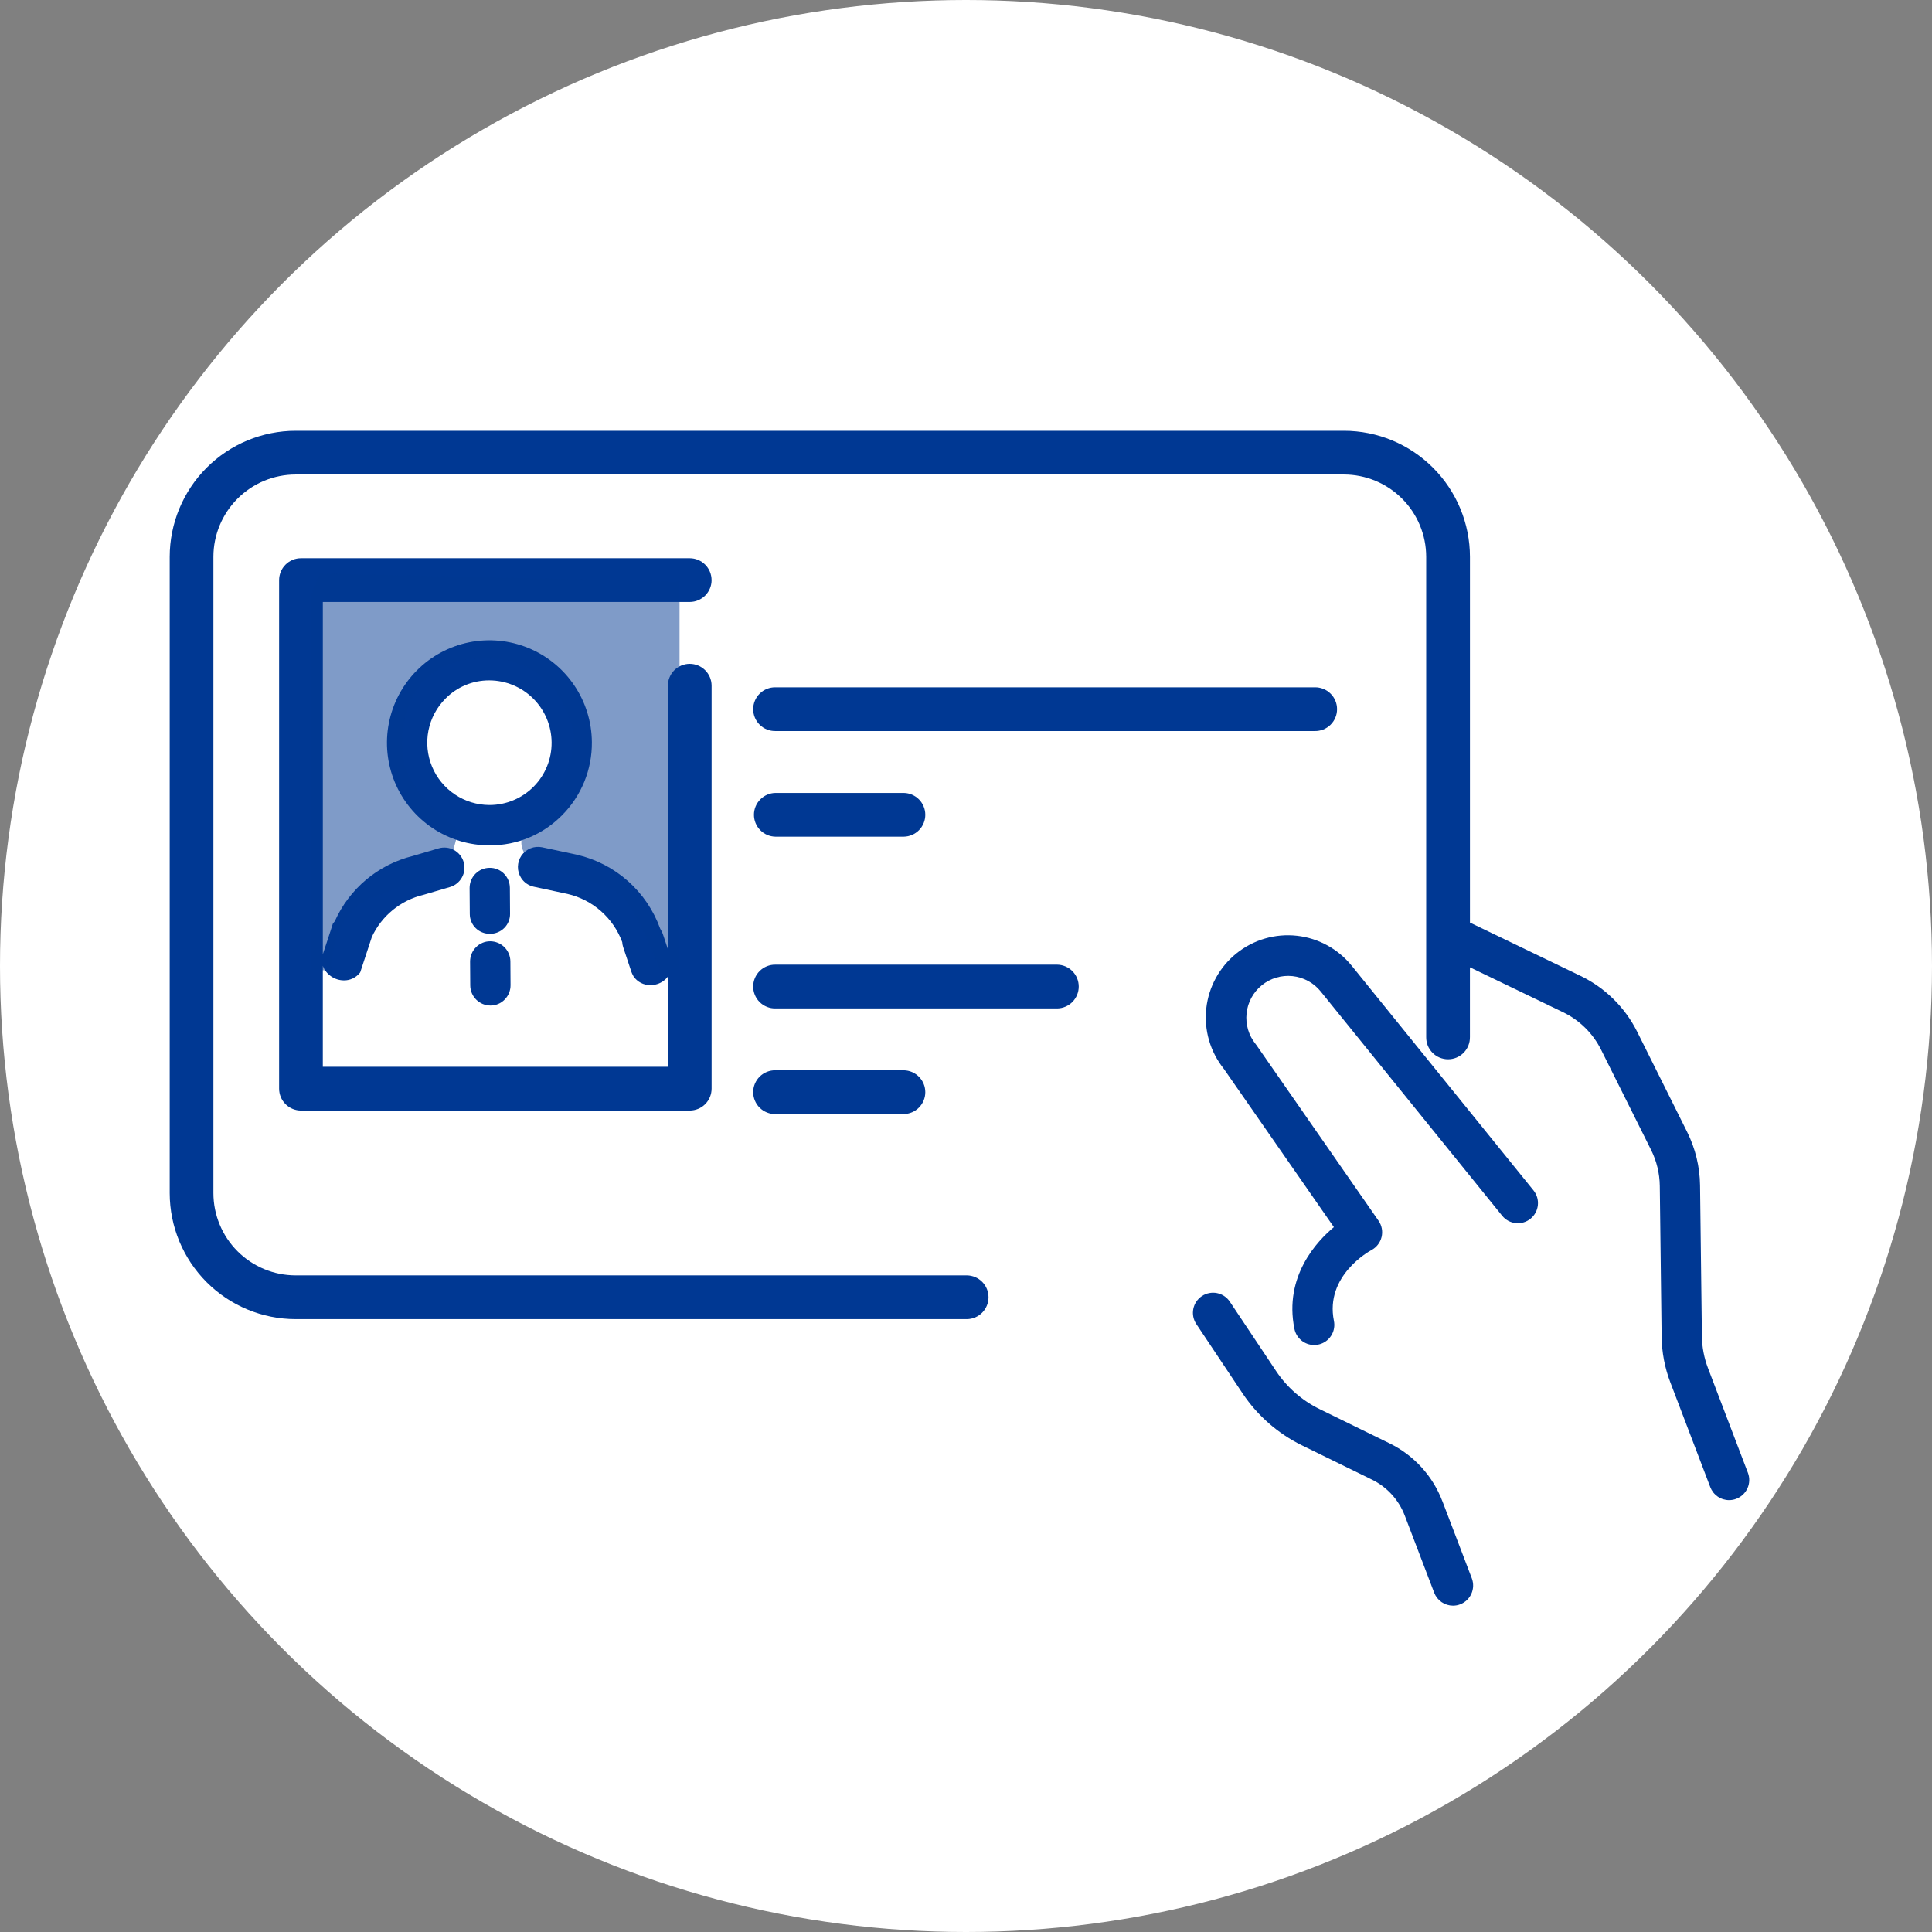 <svg width="148" height="148" viewBox="0 0 148 148" fill="none" xmlns="http://www.w3.org/2000/svg">
<rect x="0" y="0" width="148" height="148" fill="#808080" stroke="none"/>
<circle cx="74" cy="74" r="74" fill="white"/>
<g clip-path="url(#clip0_164_177)">
<path d="M22.426 99.026H100.183L104.208 93.684L93.761 78.679L96.053 73.556H101.203L111.479 86.084V42.978L109.269 37.62L103.494 34.473H21.399L16.271 37.62L14.648 41.185V92.059L16.271 96.309L22.426 99.026Z" fill="white"/>
<path d="M103.567 74.006C102.525 72.703 101.008 71.868 99.35 71.684C97.693 71.5 96.03 71.983 94.728 73.026C93.426 74.069 92.591 75.587 92.407 77.246C92.224 78.905 92.706 80.569 93.748 81.872L102.182 94.004C100.905 95.065 98.343 97.756 99.159 101.797C99.229 102.145 99.418 102.459 99.693 102.684C99.968 102.91 100.312 103.033 100.668 103.034C100.771 103.034 100.875 103.024 100.976 103.003C101.06 102.986 101.142 102.962 101.222 102.932C101.563 102.803 101.848 102.556 102.024 102.235C102.201 101.915 102.257 101.543 102.184 101.184C101.485 97.724 104.908 95.843 105.053 95.765C105.247 95.663 105.417 95.521 105.551 95.349C105.686 95.176 105.783 94.977 105.835 94.764C105.887 94.551 105.893 94.33 105.853 94.114C105.813 93.899 105.728 93.695 105.603 93.515L96.254 80.067C96.233 80.037 96.211 80.007 96.188 79.979C95.653 79.318 95.403 78.471 95.493 77.626C95.582 76.781 96.003 76.005 96.664 75.471C97.324 74.936 98.17 74.686 99.015 74.775C99.86 74.865 100.635 75.286 101.169 75.947L115.073 93.132C115.2 93.29 115.358 93.421 115.536 93.518C115.714 93.615 115.909 93.675 116.111 93.697C116.312 93.718 116.516 93.699 116.711 93.641C116.905 93.584 117.086 93.489 117.243 93.361C117.401 93.233 117.532 93.076 117.628 92.898C117.725 92.719 117.786 92.524 117.807 92.322C117.828 92.121 117.81 91.917 117.752 91.722C117.694 91.528 117.599 91.347 117.472 91.189L103.567 74.003V74.006Z" fill="#003893"/>
<path d="M133.898 112.824L130.838 104.8C130.541 104.02 130.383 103.194 130.373 102.36L130.232 90.799C130.213 89.382 129.876 87.988 129.246 86.719L125.41 79.026C124.479 77.166 122.958 75.668 121.087 74.763L112.605 70.675V42.656C112.602 40.096 111.584 37.641 109.775 35.831C107.966 34.02 105.513 33.002 102.954 33H22.649C20.091 33.003 17.638 34.021 15.829 35.831C14.021 37.642 13.003 40.096 13 42.656V91.396C13.003 93.956 14.021 96.41 15.829 98.22C17.638 100.031 20.091 101.049 22.649 101.052H74.079C74.519 101.044 74.937 100.864 75.245 100.551C75.553 100.237 75.725 99.816 75.725 99.376C75.725 98.937 75.553 98.515 75.245 98.201C74.937 97.888 74.519 97.708 74.079 97.7H22.649C20.978 97.699 19.376 97.034 18.195 95.852C17.013 94.669 16.349 93.066 16.348 91.394V42.656C16.349 40.984 17.014 39.381 18.195 38.199C19.376 37.016 20.978 36.352 22.649 36.35H102.952C104.623 36.352 106.225 37.016 107.406 38.199C108.587 39.381 109.252 40.984 109.253 42.656V79.44C109.25 79.663 109.29 79.884 109.372 80.091C109.455 80.297 109.578 80.485 109.734 80.644C109.889 80.803 110.075 80.929 110.28 81.015C110.485 81.101 110.706 81.145 110.928 81.145C111.15 81.145 111.371 81.101 111.576 81.015C111.781 80.929 111.967 80.803 112.122 80.644C112.278 80.485 112.401 80.297 112.484 80.091C112.566 79.884 112.606 79.663 112.603 79.44V74.101L119.745 77.543C121.001 78.151 122.021 79.157 122.646 80.405L126.484 88.098C126.908 88.95 127.134 89.885 127.147 90.836L127.288 102.397C127.302 103.595 127.528 104.78 127.956 105.899L131.016 113.923C131.127 114.215 131.325 114.467 131.583 114.644C131.84 114.822 132.146 114.917 132.458 114.917C132.646 114.917 132.832 114.883 133.007 114.815C133.389 114.669 133.697 114.377 133.865 114.003C134.032 113.63 134.044 113.205 133.898 112.823V112.824Z" fill="#003893"/>
<path d="M110.494 115.005C109.757 113.062 108.308 111.474 106.441 110.564L101.087 107.944C99.739 107.283 98.589 106.278 97.755 105.029L94.209 99.713C93.982 99.373 93.629 99.137 93.227 99.057C92.826 98.977 92.41 99.06 92.07 99.287C91.729 99.515 91.493 99.868 91.413 100.27C91.334 100.671 91.416 101.088 91.644 101.429L95.19 106.744C96.328 108.446 97.895 109.818 99.733 110.719L105.087 113.34C106.251 113.907 107.155 114.897 107.615 116.108L109.865 122.006C109.977 122.299 110.175 122.55 110.432 122.728C110.69 122.905 110.995 123 111.308 123.001C111.496 123.001 111.682 122.967 111.857 122.899C112.239 122.753 112.547 122.461 112.714 122.087C112.881 121.714 112.893 121.289 112.748 120.906L110.498 115.008L110.494 115.005Z" fill="#003893"/>
<path d="M54.51 44.439C54.509 43.994 54.333 43.568 54.019 43.254C53.705 42.94 53.279 42.763 52.835 42.763H23.056C22.612 42.763 22.186 42.94 21.872 43.254C21.558 43.568 21.382 43.994 21.381 44.439V83.397C21.382 83.841 21.558 84.267 21.872 84.582C22.186 84.896 22.612 85.072 23.056 85.073H52.837C53.281 85.072 53.707 84.896 54.021 84.582C54.335 84.267 54.511 83.841 54.512 83.397V52.5C54.504 52.061 54.324 51.642 54.011 51.334C53.698 51.026 53.276 50.853 52.837 50.853C52.398 50.853 51.977 51.026 51.663 51.334C51.35 51.642 51.17 52.061 51.163 52.5V72.71L50.776 71.548C50.734 71.426 50.677 71.31 50.606 71.203L50.599 71.186C50.594 71.171 50.586 71.156 50.577 71.142C50.577 71.138 50.572 71.137 50.571 71.133C50.065 69.734 49.218 68.483 48.105 67.496C46.993 66.508 45.651 65.815 44.203 65.479C44.184 65.474 44.165 65.47 44.147 65.465L41.539 64.908C41.24 64.844 40.929 64.87 40.646 64.983C40.362 65.096 40.118 65.291 39.946 65.542C39.772 65.794 39.678 66.091 39.674 66.397C39.67 66.702 39.756 67.002 39.922 67.258C40.032 67.429 40.174 67.576 40.341 67.691C40.508 67.806 40.696 67.887 40.895 67.928L43.47 68.479C44.421 68.698 45.302 69.15 46.034 69.795C46.767 70.439 47.327 71.256 47.666 72.172C47.673 72.3 47.697 72.426 47.736 72.548L48.366 74.444C48.401 74.544 48.446 74.641 48.502 74.732L48.507 74.747C48.512 74.762 48.519 74.776 48.528 74.79C48.671 75.001 48.865 75.173 49.092 75.291C49.319 75.409 49.572 75.469 49.827 75.465C50.003 75.465 50.178 75.438 50.345 75.385C50.67 75.283 50.955 75.084 51.161 74.813V81.719H24.729V73.99C24.856 74.316 25.078 74.596 25.366 74.794C25.655 74.993 25.996 75.1 26.345 75.102C26.576 75.105 26.804 75.056 27.013 74.958C27.221 74.861 27.406 74.718 27.552 74.539C27.56 74.53 27.569 74.52 27.577 74.51C27.588 74.496 27.596 74.48 27.602 74.463C27.975 73.347 28.261 72.476 28.457 71.864L28.473 71.814L28.477 71.793C28.849 70.987 29.398 70.276 30.084 69.714C30.77 69.152 31.575 68.754 32.438 68.549L34.472 67.951C34.666 67.894 34.848 67.799 35.005 67.672C35.163 67.544 35.294 67.387 35.391 67.21C35.489 67.032 35.55 66.836 35.571 66.635C35.593 66.433 35.575 66.229 35.518 66.035C35.461 65.84 35.366 65.659 35.239 65.501C35.112 65.343 34.955 65.212 34.777 65.115C34.599 65.017 34.404 64.956 34.203 64.935C34.001 64.913 33.797 64.931 33.603 64.988L31.628 65.57C30.316 65.894 29.096 66.513 28.059 67.38C27.022 68.248 26.197 69.34 25.645 70.574C25.596 70.626 25.551 70.681 25.511 70.739C25.501 70.754 25.493 70.77 25.488 70.787L25.468 70.853C25.298 71.39 25.049 72.145 24.73 73.096V46.113H52.837C53.281 46.112 53.707 45.935 54.021 45.621C54.335 45.307 54.511 44.881 54.512 44.437L54.51 44.439Z" fill="#003893"/>
<path d="M59.402 56.002H100.721C100.944 56.006 101.165 55.965 101.371 55.883C101.578 55.8 101.766 55.678 101.924 55.522C102.083 55.366 102.209 55.18 102.295 54.974C102.381 54.769 102.425 54.549 102.425 54.326C102.425 54.104 102.381 53.883 102.295 53.678C102.209 53.473 102.083 53.287 101.924 53.131C101.766 52.975 101.578 52.852 101.371 52.77C101.165 52.687 100.944 52.647 100.721 52.651H59.402C59.179 52.647 58.958 52.687 58.752 52.77C58.545 52.852 58.357 52.975 58.199 53.131C58.04 53.287 57.914 53.473 57.828 53.678C57.742 53.883 57.698 54.104 57.698 54.326C57.698 54.549 57.742 54.769 57.828 54.974C57.914 55.18 58.04 55.366 58.199 55.522C58.357 55.678 58.545 55.8 58.752 55.883C58.958 55.965 59.179 56.006 59.402 56.002Z" fill="#003893"/>
<path d="M59.402 64.093H69.236C69.675 64.085 70.094 63.906 70.402 63.592C70.709 63.279 70.882 62.857 70.882 62.417C70.882 61.978 70.709 61.556 70.402 61.243C70.094 60.929 69.675 60.749 69.236 60.742H59.402C58.963 60.749 58.544 60.929 58.237 61.243C57.929 61.556 57.756 61.978 57.756 62.417C57.756 62.857 57.929 63.279 58.237 63.592C58.544 63.906 58.963 64.085 59.402 64.093Z" fill="#003893"/>
<path d="M80.99 73.898H59.402C59.179 73.894 58.958 73.935 58.752 74.017C58.545 74.1 58.357 74.223 58.199 74.379C58.04 74.535 57.914 74.721 57.828 74.926C57.742 75.131 57.698 75.351 57.698 75.574C57.698 75.796 57.742 76.017 57.828 76.222C57.914 76.427 58.04 76.613 58.199 76.769C58.357 76.925 58.545 77.048 58.752 77.13C58.958 77.213 59.179 77.254 59.402 77.25H80.99C81.429 77.242 81.848 77.062 82.156 76.749C82.463 76.435 82.636 76.013 82.636 75.574C82.636 75.135 82.463 74.713 82.156 74.399C81.848 74.086 81.429 73.906 80.99 73.898Z" fill="#003893"/>
<path d="M59.402 81.989C59.179 81.985 58.958 82.026 58.752 82.108C58.545 82.191 58.357 82.313 58.199 82.469C58.04 82.625 57.914 82.811 57.828 83.017C57.742 83.222 57.698 83.442 57.698 83.665C57.698 83.887 57.742 84.108 57.828 84.313C57.914 84.518 58.04 84.704 58.199 84.86C58.357 85.016 58.545 85.139 58.752 85.221C58.958 85.304 59.179 85.344 59.402 85.34H69.236C69.675 85.333 70.094 85.153 70.401 84.84C70.709 84.526 70.882 84.104 70.882 83.665C70.882 83.225 70.709 82.803 70.401 82.49C70.094 82.177 69.675 81.997 69.236 81.989H59.402Z" fill="#003893"/>
<path d="M45.34 56.853C45.33 55.301 44.861 53.788 43.992 52.503C43.124 51.218 41.895 50.219 40.46 49.633C39.025 49.046 37.448 48.898 35.929 49.206C34.41 49.515 33.016 50.267 31.924 51.368C30.831 52.468 30.089 53.868 29.79 55.39C29.491 56.912 29.65 58.489 30.245 59.921C30.841 61.353 31.847 62.577 33.137 63.438C34.426 64.298 35.942 64.758 37.492 64.757H37.545C38.57 64.759 39.585 64.556 40.53 64.161C41.476 63.765 42.334 63.185 43.053 62.455C43.787 61.72 44.367 60.846 44.76 59.884C45.153 58.922 45.35 57.892 45.34 56.853ZM42.256 56.874C42.261 57.5 42.142 58.121 41.907 58.7C41.672 59.28 41.325 59.808 40.885 60.253C40.446 60.698 39.923 61.052 39.347 61.295C38.771 61.538 38.153 61.665 37.527 61.668H37.493C36.551 61.666 35.63 61.385 34.847 60.86C34.063 60.335 33.453 59.589 33.093 58.718C32.732 57.846 32.638 56.887 32.821 55.962C33.005 55.036 33.458 54.186 34.124 53.518C34.559 53.075 35.078 52.723 35.651 52.483C36.223 52.243 36.838 52.12 37.459 52.12H37.494C38.754 52.125 39.96 52.628 40.852 53.518C41.744 54.408 42.248 55.614 42.256 56.874Z" fill="#003893"/>
<path d="M37.539 71.534C37.743 71.535 37.944 71.496 38.133 71.418C38.321 71.341 38.491 71.227 38.635 71.082C38.776 70.94 38.887 70.772 38.962 70.587C39.037 70.401 39.075 70.203 39.072 70.003L39.059 68.015C39.058 67.81 39.016 67.607 38.936 67.418C38.856 67.229 38.739 67.057 38.592 66.914C38.449 66.773 38.279 66.663 38.092 66.588C37.906 66.513 37.706 66.477 37.505 66.48C37.097 66.482 36.707 66.647 36.42 66.937C36.133 67.227 35.973 67.619 35.974 68.027L35.988 70.025C35.989 70.226 36.03 70.424 36.109 70.609C36.187 70.794 36.301 70.961 36.445 71.102C36.589 71.242 36.758 71.352 36.945 71.426C37.132 71.5 37.331 71.536 37.531 71.532H37.541L37.539 71.534Z" fill="#003893"/>
<path d="M37.577 77.027C37.778 77.027 37.977 76.987 38.163 76.909C38.348 76.831 38.516 76.717 38.657 76.573C38.802 76.427 38.917 76.254 38.995 76.064C39.073 75.873 39.112 75.669 39.11 75.463L39.098 73.644C39.094 73.237 38.93 72.847 38.641 72.559C38.352 72.271 37.962 72.109 37.554 72.107H37.544C37.343 72.107 37.143 72.147 36.958 72.225C36.772 72.302 36.604 72.417 36.464 72.561C36.318 72.706 36.203 72.879 36.126 73.07C36.048 73.26 36.009 73.465 36.011 73.67L36.023 75.488C36.026 75.897 36.191 76.289 36.482 76.577C36.773 76.866 37.165 77.027 37.575 77.027L37.577 77.027Z" fill="#003893"/>
<path d="M23.831 45.565V74.328H25.361C25.361 74.328 25.226 69.889 28.856 68.619C30.762 67.984 32.617 67.207 34.405 66.293L35.144 63.57C35.144 63.57 31.118 60.782 30.851 57.82C30.584 54.858 31.584 50.242 37.519 50.439C43.453 50.635 44.003 56.706 44.003 56.706C44.003 56.706 43.388 61.411 40.999 62.988C38.611 64.564 40.999 66.293 40.999 66.293C40.999 66.293 46.541 67.684 47.611 68.619C48.682 69.554 50.568 74.327 50.568 74.327H52.056V44.553L24.498 43.935L23.831 45.565Z" fill="#003893" fill-opacity="0.5"/>
</g>
<defs>
<clipPath id="clip0_164_177">
<rect width="121" height="90" fill="white" transform="translate(13 33)"/>
</clipPath>
</defs>
</svg>
